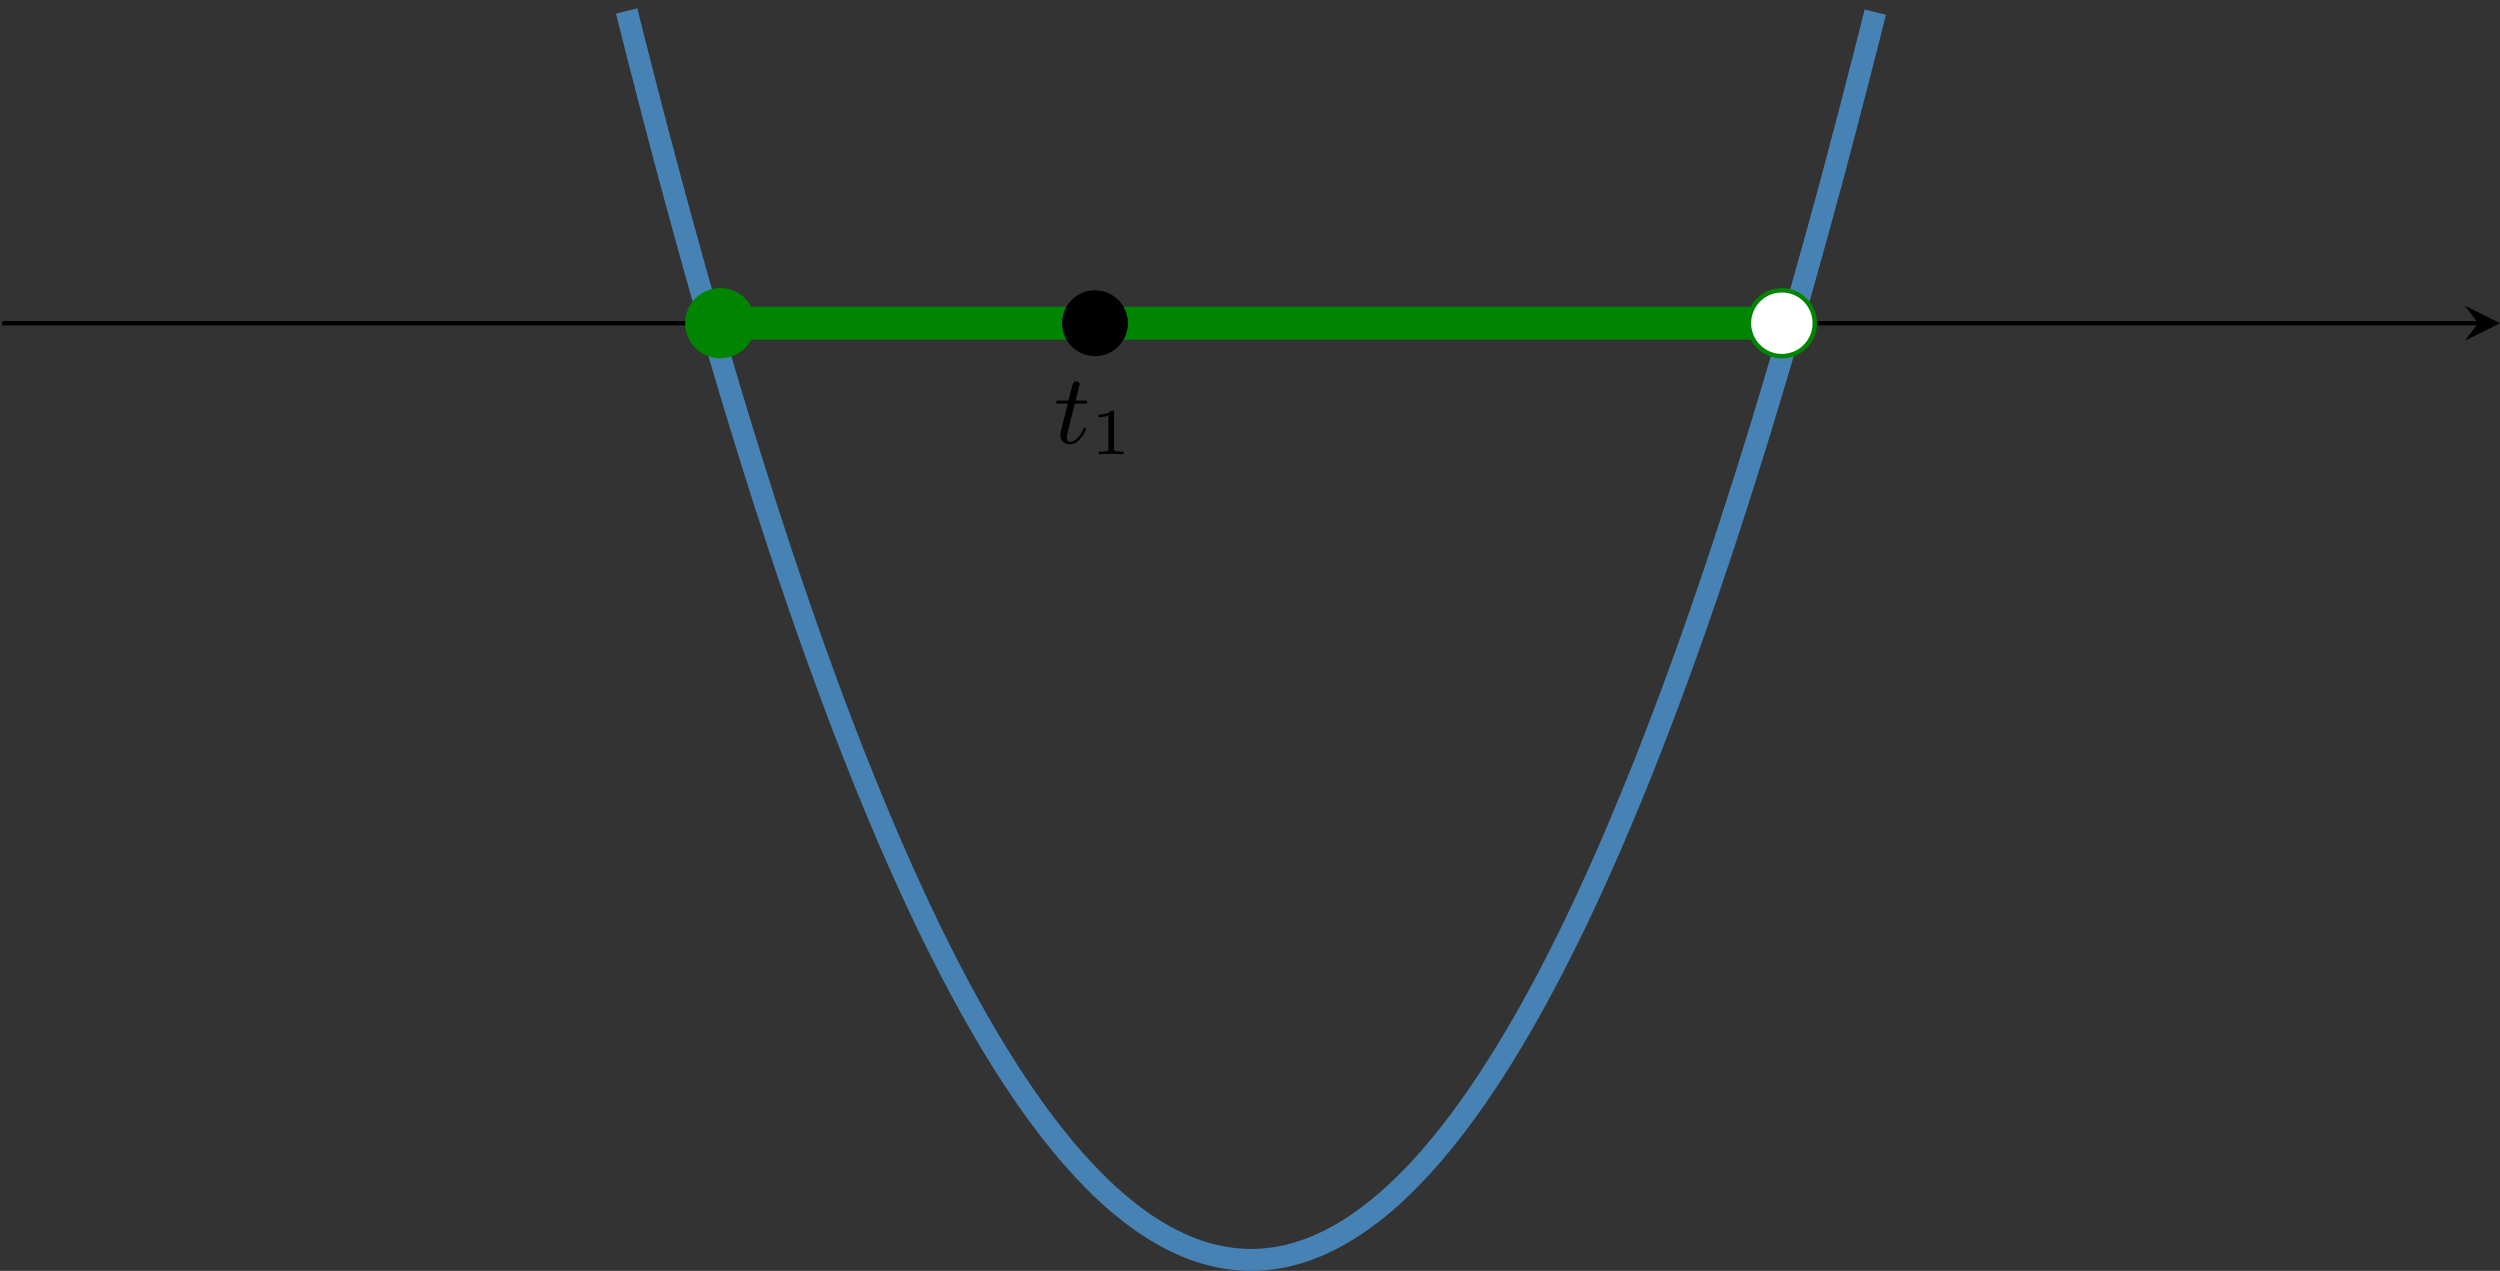 <?xml version='1.0' encoding='UTF-8'?>
<!-- This file was generated by dvisvgm 2.13.3 -->
<svg version='1.1' xmlns='http://www.w3.org/2000/svg' xmlns:xlink='http://www.w3.org/1999/xlink' width='453.946pt' height='230.758pt' viewBox='-.001 105.601 453.946 230.758'>
<rect x="-.001" y="105.601" width="453.946" height="230.758" fill="#333333" stroke="none"/>
<defs>
<path id='g5-49' d='M2.146-3.796C2.146-3.975 2.122-3.975 1.943-3.975C1.548-3.593 .938-3.593 .723-3.593V-3.359C.879-3.359 1.273-3.359 1.632-3.527V-.508C1.632-.311 1.632-.233 1.016-.233H.759V0C1.088-.024 1.554-.024 1.889-.024S2.69-.024 3.019 0V-.233H2.762C2.146-.233 2.146-.311 2.146-.508V-3.796Z'/>
<path id='g4-116' d='M1.91-3.587H2.762C2.923-3.587 3.031-3.587 3.031-3.748C3.031-3.865 2.941-3.865 2.78-3.865H1.982L2.349-5.353C2.349-5.496 2.233-5.613 2.071-5.613C1.784-5.613 1.713-5.353 1.695-5.263L1.336-3.865H.493C.323-3.865 .215-3.865 .215-3.703C.215-3.587 .314-3.587 .475-3.587H1.273L.664-1.148C.592-.879 .592-.861 .592-.735C.592-.206 .995 .099 1.462 .099C2.394 .099 2.923-1.193 2.923-1.282C2.923-1.327 2.896-1.39 2.806-1.39S2.708-1.363 2.645-1.21C2.367-.565 1.919-.126 1.479-.126C1.3-.126 1.193-.242 1.193-.538C1.193-.735 1.219-.843 1.255-.977L1.91-3.587Z'/>
</defs>
<g id='page25' transform='matrix(2 0 0 2 0 0)'>
<path d='M.199 82.145H224.98' stroke='#000' fill='none' stroke-width='.399'/>
<path d='M226.973 82.145L223.785 80.551L224.981 82.145L223.785 83.738'/>
<path d='M56.891 53.797C56.891 53.797 57.305 55.438 57.461 56.066C57.617 56.691 57.871 57.691 58.031 58.309C58.188 58.93 58.441 59.918 58.602 60.531C58.758 61.145 59.012 62.121 59.172 62.73C59.328 63.336 59.582 64.305 59.738 64.906C59.898 65.504 60.152 66.465 60.309 67.059C60.469 67.652 60.723 68.602 60.879 69.188C61.035 69.777 61.289 70.715 61.449 71.293C61.605 71.875 61.859 72.805 62.02 73.379C62.176 73.953 62.43 74.871 62.59 75.441C62.746 76.008 63 76.914 63.156 77.477C63.316 78.039 63.57 78.938 63.727 79.492C63.887 80.051 64.141 80.938 64.297 81.484C64.453 82.035 64.707 82.91 64.867 83.453C65.023 84 65.277 84.863 65.438 85.402C65.594 85.938 65.848 86.793 66.004 87.324C66.164 87.855 66.418 88.703 66.574 89.227C66.734 89.75 66.988 90.586 67.144 91.105C67.305 91.621 67.559 92.449 67.715 92.961C67.871 93.469 68.125 94.285 68.285 94.793C68.441 95.297 68.695 96.102 68.856 96.602C69.012 97.098 69.266 97.894 69.422 98.387C69.582 98.879 69.836 99.664 69.992 100.148C70.152 100.637 70.406 101.41 70.562 101.891C70.723 102.371 70.977 103.137 71.133 103.609C71.289 104.082 71.543 104.836 71.703 105.305C71.859 105.769 72.113 106.516 72.273 106.977C72.43 107.438 72.684 108.168 72.84 108.625C73 109.078 73.254 109.801 73.41 110.25C73.57 110.699 73.824 111.41 73.981 111.856C74.141 112.297 74.391 113 74.551 113.434C74.707 113.867 74.961 114.562 75.121 114.992C75.277 115.422 75.531 116.102 75.691 116.527C75.848 116.949 76.102 117.621 76.258 118.039C76.418 118.453 76.672 119.117 76.828 119.527C76.988 119.938 77.242 120.59 77.398 120.992C77.559 121.394 77.809 122.039 77.969 122.434C78.125 122.832 78.379 123.465 78.539 123.856C78.695 124.246 78.949 124.867 79.109 125.25C79.266 125.637 79.519 126.25 79.676 126.625C79.836 127.004 80.09 127.606 80.246 127.977C80.406 128.348 80.66 128.941 80.816 129.305C80.977 129.672 81.227 130.254 81.387 130.613C81.543 130.969 81.797 131.543 81.957 131.894C82.113 132.246 82.367 132.809 82.527 133.152C82.684 133.5 82.938 134.051 83.094 134.391C83.254 134.731 83.508 135.269 83.664 135.606C83.824 135.938 84.078 136.469 84.234 136.797C84.394 137.125 84.644 137.644 84.805 137.965C84.961 138.285 85.215 138.793 85.375 139.109C85.531 139.426 85.785 139.922 85.945 140.231C86.102 140.539 86.356 141.031 86.512 141.332C86.672 141.633 86.926 142.113 87.082 142.406C87.242 142.703 87.496 143.172 87.652 143.461C87.812 143.75 88.062 144.211 88.223 144.492C88.379 144.773 88.633 145.223 88.793 145.5C88.949 145.777 89.203 146.215 89.363 146.484C89.519 146.754 89.773 147.184 89.93 147.449C90.09 147.711 90.344 148.129 90.5 148.387C90.66 148.644 90.914 149.051 91.07 149.305C91.231 149.555 91.481 149.953 91.641 150.195C91.797 150.441 92.051 150.828 92.211 151.066C92.367 151.305 92.621 151.684 92.781 151.914C92.938 152.148 93.191 152.516 93.348 152.738C93.508 152.965 93.762 153.32 93.918 153.543C94.078 153.762 94.332 154.109 94.488 154.32C94.648 154.535 94.898 154.871 95.059 155.078C95.215 155.285 95.469 155.609 95.629 155.809C95.785 156.012 96.039 156.324 96.199 156.519C96.356 156.715 96.609 157.019 96.766 157.207C96.926 157.394 97.18 157.691 97.336 157.871C97.496 158.055 97.75 158.34 97.906 158.512C98.066 158.688 98.316 158.965 98.477 159.133C98.633 159.301 98.887 159.566 99.047 159.727C99.203 159.891 99.457 160.144 99.617 160.301C99.773 160.457 100.027 160.703 100.184 160.852C100.344 161 100.598 161.234 100.754 161.379C100.914 161.519 101.168 161.746 101.324 161.883C101.481 162.019 101.734 162.234 101.894 162.363C102.051 162.492 102.305 162.699 102.465 162.82C102.621 162.945 102.875 163.141 103.035 163.258C103.191 163.375 103.445 163.559 103.602 163.672C103.762 163.781 104.016 163.953 104.172 164.059C104.332 164.164 104.586 164.328 104.742 164.426C104.898 164.527 105.152 164.68 105.312 164.769C105.469 164.863 105.723 165.004 105.883 165.09C106.039 165.176 106.293 165.309 106.453 165.391C106.609 165.469 106.863 165.594 107.02 165.664C107.18 165.738 107.434 165.852 107.59 165.918C107.75 165.984 108.004 166.086 108.16 166.148C108.316 166.207 108.57 166.301 108.73 166.356C108.887 166.406 109.141 166.488 109.301 166.539C109.457 166.586 109.711 166.656 109.867 166.699C110.027 166.738 110.281 166.801 110.438 166.836C110.598 166.871 110.852 166.922 111.008 166.949C111.168 166.981 111.422 167.019 111.578 167.043C111.734 167.066 111.988 167.098 112.148 167.113C112.305 167.129 112.559 167.148 112.719 167.16C112.875 167.168 113.129 167.18 113.285 167.184C113.445 167.184 113.699 167.184 113.855 167.184C114.016 167.18 114.27 167.168 114.426 167.16C114.586 167.152 114.836 167.129 114.996 167.113C115.152 167.098 115.406 167.07 115.566 167.047C115.723 167.023 115.977 166.984 116.137 166.957C116.293 166.926 116.547 166.875 116.703 166.844C116.863 166.809 117.117 166.746 117.273 166.703C117.434 166.664 117.688 166.594 117.844 166.547C118.004 166.496 118.254 166.418 118.414 166.363C118.57 166.309 118.824 166.219 118.984 166.156C119.141 166.098 119.395 165.996 119.555 165.93C119.711 165.863 119.965 165.75 120.121 165.676C120.281 165.606 120.535 165.481 120.691 165.402C120.852 165.324 121.105 165.191 121.262 165.106C121.422 165.019 121.672 164.879 121.832 164.785C121.988 164.695 122.242 164.543 122.402 164.441C122.559 164.344 122.812 164.184 122.973 164.078C123.129 163.973 123.383 163.801 123.539 163.688C123.699 163.578 123.953 163.394 124.109 163.277C124.269 163.16 124.523 162.965 124.68 162.844C124.84 162.719 125.09 162.516 125.25 162.387C125.406 162.254 125.66 162.043 125.82 161.906C125.977 161.769 126.231 161.543 126.391 161.402C126.547 161.258 126.801 161.023 126.957 160.875C127.117 160.727 127.371 160.481 127.527 160.328C127.688 160.172 127.941 159.918 128.098 159.754C128.258 159.594 128.508 159.328 128.668 159.16C128.824 158.992 129.078 158.719 129.238 158.543C129.394 158.367 129.648 158.082 129.809 157.902C129.965 157.723 130.219 157.426 130.375 157.238C130.535 157.051 130.789 156.746 130.945 156.551C131.106 156.359 131.359 156.043 131.516 155.844C131.676 155.644 131.926 155.316 132.086 155.109C132.242 154.906 132.496 154.57 132.656 154.356C132.812 154.144 133.066 153.797 133.227 153.578C133.383 153.359 133.637 153.004 133.793 152.777C133.953 152.551 134.207 152.184 134.363 151.953C134.523 151.723 134.777 151.344 134.934 151.106C135.094 150.867 135.344 150.481 135.504 150.238C135.66 149.992 135.914 149.598 136.074 149.344C136.231 149.094 136.484 148.688 136.644 148.43C136.801 148.172 137.055 147.754 137.211 147.492C137.371 147.227 137.625 146.801 137.781 146.531C137.941 146.262 138.195 145.824 138.352 145.547C138.508 145.269 138.762 144.82 138.922 144.539C139.078 144.258 139.332 143.801 139.492 143.512C139.648 143.223 139.902 142.754 140.062 142.457C140.219 142.16 140.473 141.684 140.629 141.383C140.789 141.078 141.043 140.59 141.199 140.285C141.359 139.977 141.613 139.477 141.769 139.16C141.926 138.848 142.18 138.34 142.34 138.019C142.496 137.695 142.75 137.18 142.91 136.852C143.066 136.523 143.32 135.992 143.481 135.66C143.637 135.328 143.891 134.789 144.047 134.449C144.207 134.109 144.461 133.559 144.617 133.211C144.777 132.867 145.031 132.305 145.188 131.953C145.344 131.602 145.598 131.031 145.758 130.672C145.914 130.312 146.168 129.731 146.328 129.367C146.484 129 146.738 128.41 146.894 128.039C147.055 127.668 147.309 127.066 147.465 126.688C147.625 126.312 147.879 125.699 148.035 125.316C148.195 124.934 148.449 124.312 148.606 123.922C148.762 123.531 149.016 122.898 149.176 122.5C149.332 122.106 149.586 121.461 149.746 121.059C149.902 120.656 150.156 120.004 150.312 119.594C150.473 119.184 150.727 118.523 150.883 118.106C151.043 117.691 151.297 117.019 151.453 116.598C151.613 116.176 151.867 115.492 152.023 115.062C152.18 114.633 152.434 113.941 152.594 113.508C152.75 113.07 153.004 112.367 153.164 111.926C153.32 111.484 153.574 110.773 153.731 110.324C153.891 109.879 154.144 109.152 154.301 108.699C154.461 108.246 154.715 107.512 154.871 107.051C155.031 106.59 155.281 105.848 155.441 105.383C155.598 104.914 155.852 104.16 156.012 103.688C156.168 103.215 156.422 102.449 156.582 101.973C156.738 101.492 156.992 100.719 157.148 100.231C157.309 99.746 157.562 98.961 157.719 98.469C157.879 97.977 158.133 97.184 158.289 96.684C158.449 96.184 158.699 95.379 158.859 94.875C159.016 94.371 159.269 93.555 159.43 93.043C159.586 92.535 159.84 91.707 160 91.191C160.156 90.672 160.41 89.836 160.566 89.312C160.727 88.789 160.981 87.945 161.137 87.414C161.297 86.883 161.551 86.027 161.707 85.492C161.867 84.953 162.117 84.09 162.277 83.547C162.434 83.004 162.688 82.125 162.848 81.578C163.004 81.027 163.258 80.141 163.418 79.586C163.574 79.031 163.828 78.133 163.984 77.57C164.144 77.008 164.398 76.102 164.555 75.535C164.715 74.965 164.969 74.051 165.125 73.473C165.285 72.898 165.535 71.973 165.695 71.391C165.852 70.809 166.106 69.871 166.266 69.285C166.422 68.699 166.676 67.75 166.836 67.156C166.992 66.562 167.246 65.606 167.402 65.004C167.562 64.406 167.816 63.438 167.973 62.832C168.133 62.223 168.387 61.246 168.543 60.633C168.703 60.02 168.953 59.031 169.113 58.414C169.269 57.793 169.523 56.797 169.684 56.172C169.84 55.543 170.254 53.902 170.254 53.902' stroke='#4682b4' fill='none' stroke-width='1.993' stroke-miterlimit='10'/>
<path d='M65.394 82.145H161.773' stroke='#008500' fill='none' stroke-width='2.989' stroke-miterlimit='10'/>
<path d='M68.383 82.145C68.383 80.492 67.047 79.156 65.394 79.156C63.746 79.156 62.406 80.492 62.406 82.145C62.406 83.797 63.746 85.133 65.394 85.133C67.047 85.133 68.383 83.797 68.383 82.145Z' fill='#008500'/>
<path d='M68.383 82.145C68.383 80.492 67.047 79.156 65.394 79.156C63.746 79.156 62.406 80.492 62.406 82.145C62.406 83.797 63.746 85.133 65.394 85.133C67.047 85.133 68.383 83.797 68.383 82.145Z' stroke='#008500' fill='none' stroke-width='.399' stroke-miterlimit='10'/>
<path d='M164.762 82.145C164.762 80.492 163.426 79.156 161.773 79.156C160.125 79.156 158.785 80.492 158.785 82.145C158.785 83.797 160.125 85.133 161.773 85.133C163.426 85.133 164.762 83.797 164.762 82.145Z' fill='#fff'/>
<path d='M164.762 82.145C164.762 80.492 163.426 79.156 161.773 79.156C160.125 79.156 158.785 80.492 158.785 82.145C158.785 83.797 160.125 85.133 161.773 85.133C163.426 85.133 164.762 83.797 164.762 82.145Z' stroke='#008500' fill='none' stroke-width='.399' stroke-miterlimit='10'/>
<path d='M102.402 82.145C102.402 80.492 101.062 79.156 99.41 79.156C97.762 79.156 96.422 80.492 96.422 82.145C96.422 83.797 97.762 85.133 99.41 85.133C101.062 85.133 102.402 83.797 102.402 82.145Z'/>
<g transform='matrix(1 0 0 1 -17.913 10.892)'>
<use x='113.585' y='82.145' xlink:href='#g4-116'/>
<use x='116.913' y='83.141' xlink:href='#g5-49'/>
</g>
</g>
</svg>